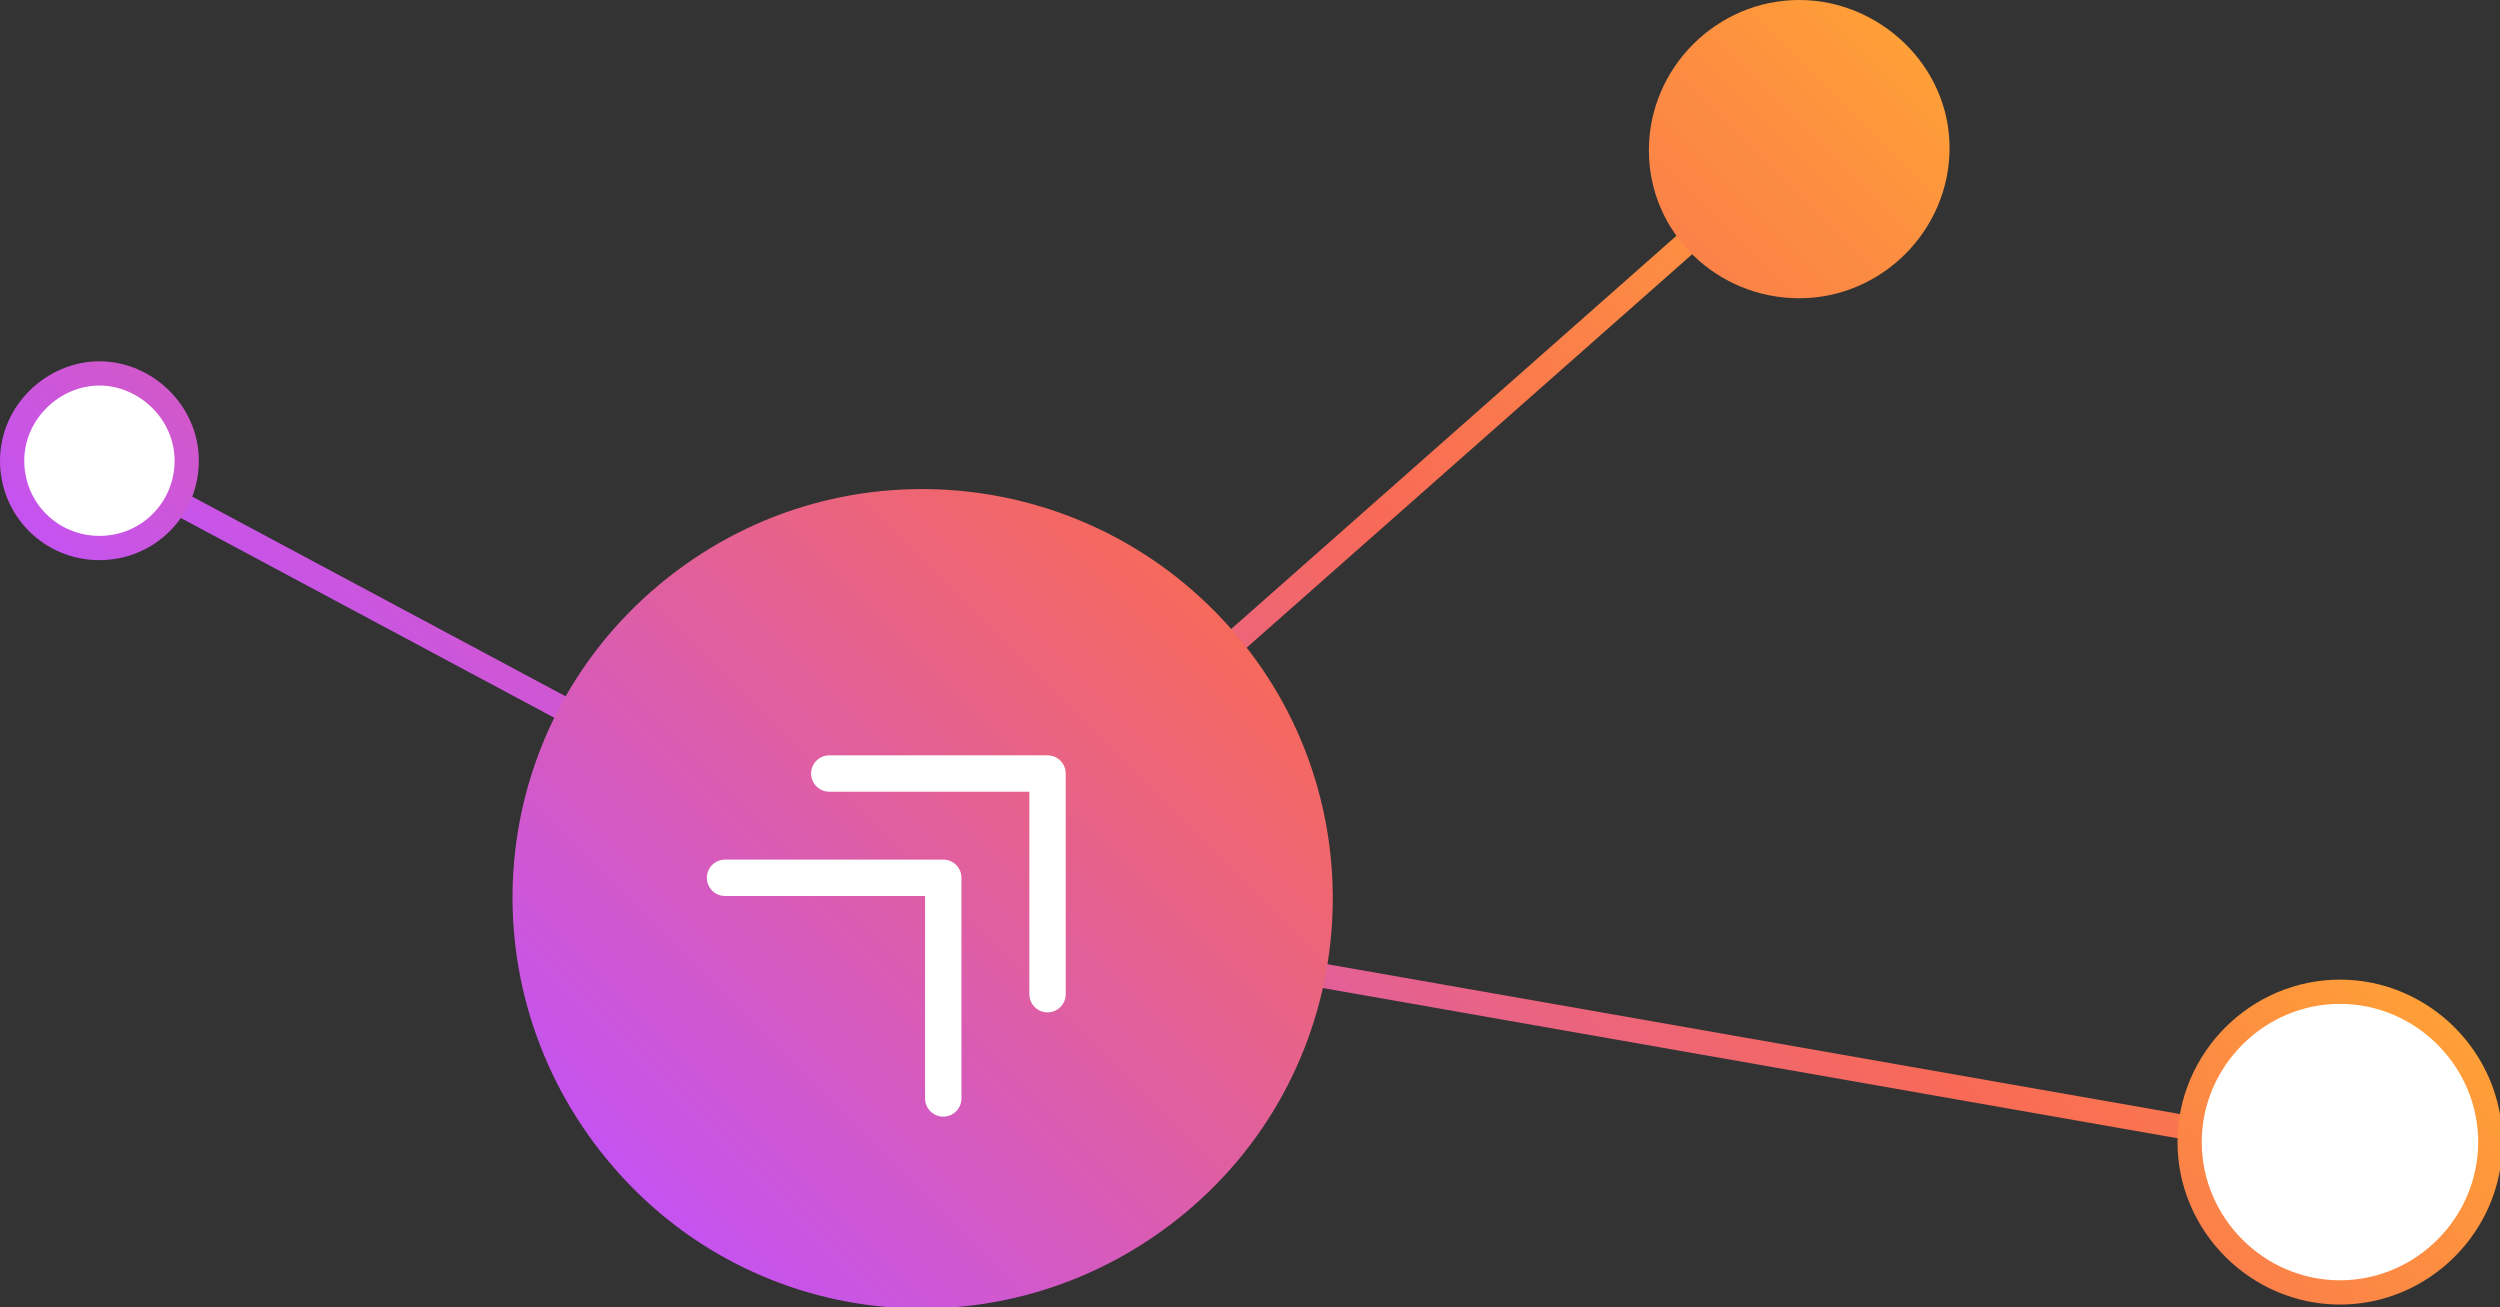 <?xml version="1.0" encoding="utf-8"?>
<!-- Generator: Adobe Illustrator 28.1.0, SVG Export Plug-In . SVG Version: 6.00 Build 0)  -->
<svg version="1.1" id="Layer_1" xmlns="http://www.w3.org/2000/svg" xmlns:xlink="http://www.w3.org/1999/xlink" x="0px" y="0px"
	 viewBox="0 0 103.1 53.9" style="enable-background:new 0 0 103.1 53.9;" xml:space="preserve">
<rect x="0" y="0" width="103.1" height="53.9" fill="#333333" stroke="none"/>
<style type="text/css">
	.st0{fill:none;stroke:url(#SVGID_1_);stroke-linecap:round;stroke-linejoin:round;stroke-miterlimit:10;}
	
		.st1{fill:#FFFFFF;stroke:url(#SVGID_00000109715723815991212070000008241882791940243367_);stroke-linecap:round;stroke-linejoin:round;stroke-miterlimit:10;}
	.st2{fill:url(#SVGID_00000057128098076952653890000011095812809388547213_);}
	.st3{fill:none;stroke:#FFFFFF;stroke-width:1.5;stroke-linecap:round;stroke-linejoin:round;stroke-miterlimit:10;}
</style>
<g id="ICONS">
	<g>
		
			<linearGradient id="SVGID_1_" gradientUnits="userSpaceOnUse" x1="34.146" y1="6.246" x2="77.104" y2="49.204" gradientTransform="matrix(1 0 0 -1 0 56)">
			<stop  offset="0" style="stop-color:#C553F0"/>
			<stop  offset="0.6" style="stop-color:#F86A56"/>
			<stop  offset="1" style="stop-color:#FF9F37"/>
		</linearGradient>
		<path class="st0" d="M4.1,19l34.4,18.4 M97,47.7L38.4,37.4 M38.1,37.8L74.9,5.3"/>
		
			<linearGradient id="SVGID_00000126296493923741035810000015295093167995850149_" gradientUnits="userSpaceOnUse" x1="32.243" y1="3.05" x2="71.956" y2="42.763" gradientTransform="matrix(1 0 0 -1 0 56)">
			<stop  offset="0" style="stop-color:#C553F0"/>
			<stop  offset="0.6" style="stop-color:#F86A56"/>
			<stop  offset="1" style="stop-color:#FF9F37"/>
		</linearGradient>
		
			<path style="fill:#FFFFFF;stroke:url(#SVGID_00000126296493923741035810000015295093167995850149_);stroke-linecap:round;stroke-linejoin:round;stroke-miterlimit:10;" d="
			M90.3,47.1c0-3.4,2.8-6.2,6.2-6.2s6.2,2.8,6.2,6.2s-2.8,6.2-6.2,6.2S90.3,50.5,90.3,47.1z M4.1,22.6c2,0,3.6-1.6,3.6-3.6
			S6,15.4,4.1,15.4S0.5,17,0.5,19S2.1,22.6,4.1,22.6z"/>
		
			<linearGradient id="SVGID_00000101061130811716821600000001179227078323942292_" gradientUnits="userSpaceOnUse" x1="26.1" y1="7" x2="75.875" y2="56.776" gradientTransform="matrix(1 0 0 -1 0 56)">
			<stop  offset="0" style="stop-color:#C553F0"/>
			<stop  offset="0.5" style="stop-color:#F86A56"/>
			<stop  offset="0.635" style="stop-color:#F96E54"/>
			<stop  offset="0.775" style="stop-color:#FA7B4C"/>
			<stop  offset="0.917" style="stop-color:#FD8F40"/>
			<stop  offset="1" style="stop-color:#FF9F37"/>
		</linearGradient>
		<path style="fill:url(#SVGID_00000101061130811716821600000001179227078323942292_);" d="M74.2,12.3c3.4,0,6.2-2.8,6.2-6.2
			S77.5,0,74.2,0C70.8,0,68,2.8,68,6.2S70.8,12.3,74.2,12.3z M51,26.2c6,7.1,5.1,17.8-2.1,23.8s-17.8,5.1-23.8-2.1
			S20,30.1,27.2,24.1S45,19.1,51,26.2z"/>
		<g>
			<polyline class="st3" points="34.2,31.9 43.2,31.9 43.2,41 			"/>
			<polyline class="st3" points="29.9,36.2 38.9,36.2 38.9,45.3 			"/>
		</g>
	</g>
</g>
</svg>
